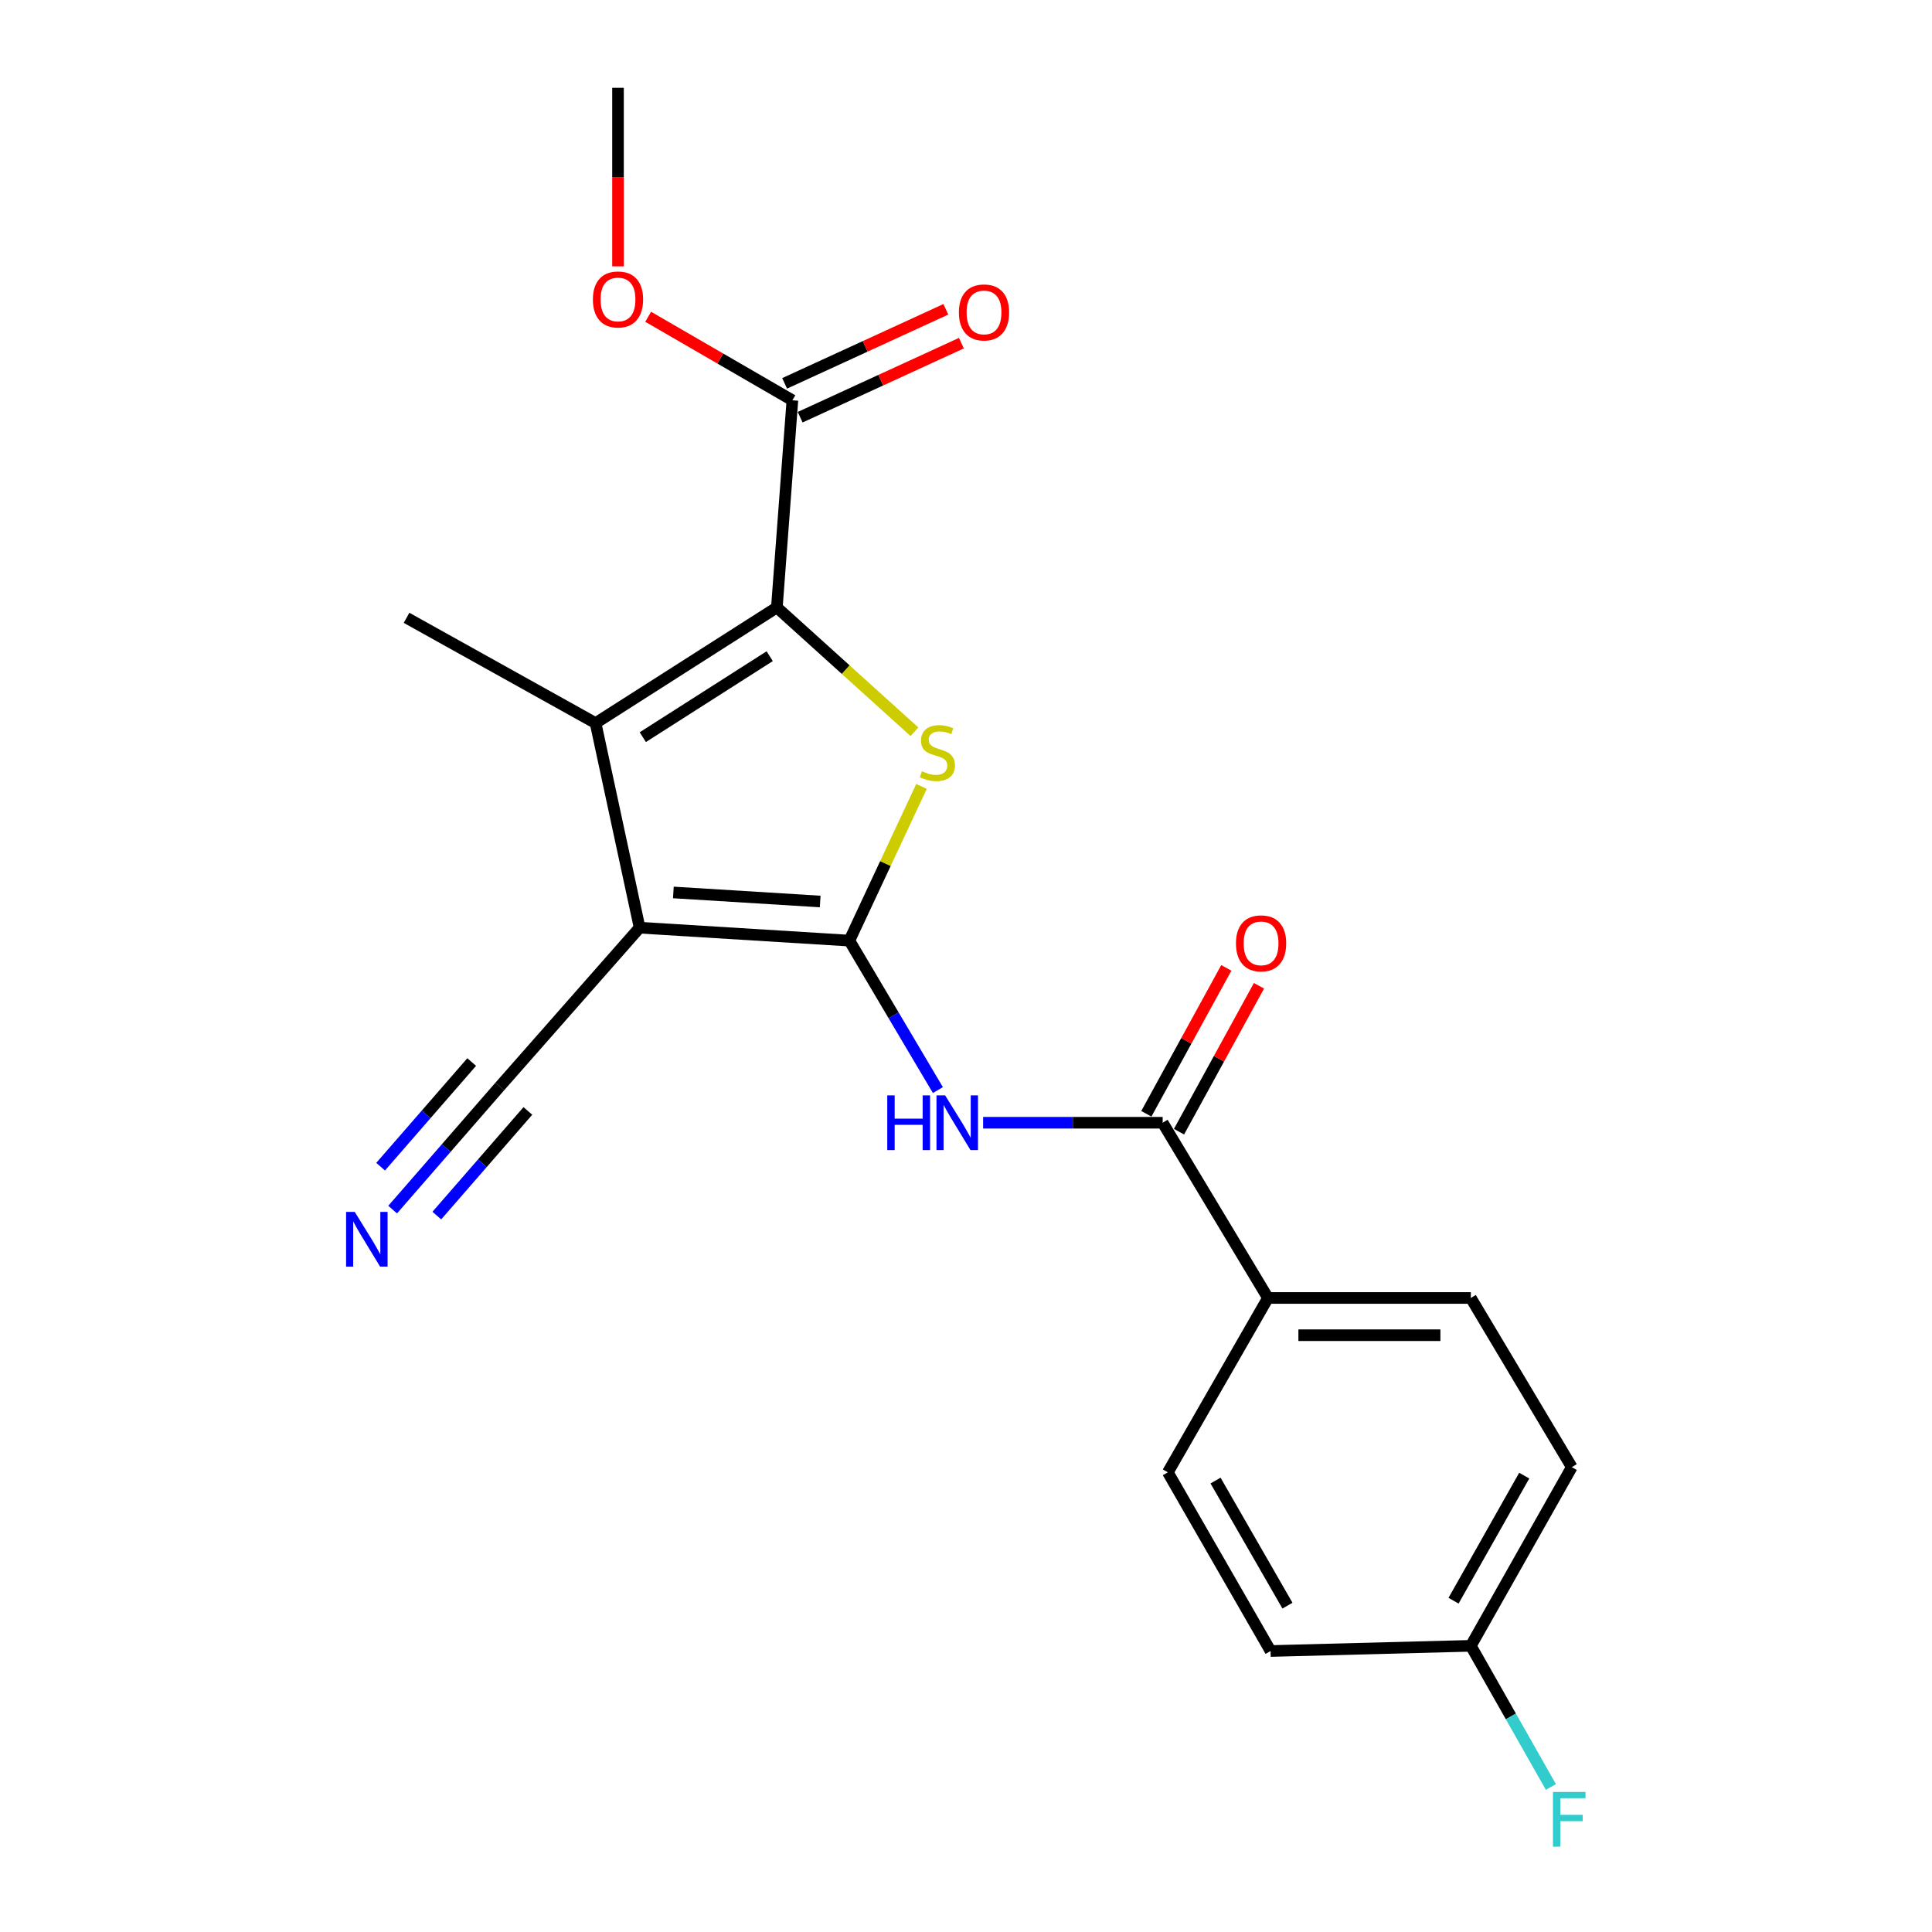 <?xml version='1.0' encoding='iso-8859-1'?>
<svg version='1.1' baseProfile='full'
              xmlns='http://www.w3.org/2000/svg'
                      xmlns:rdkit='http://www.rdkit.org/xml'
                      xmlns:xlink='http://www.w3.org/1999/xlink'
                  xml:space='preserve'
width='1000px' height='1000px' viewBox='0 0 1000 1000'>
<!-- END OF HEADER -->
<rect style='opacity:1.0;fill:#FFFFFF;stroke:none' width='1000' height='1000' x='0' y='0'> </rect>
<path class='bond-0' d='M 439.624,486.861 L 331.061,480.167' style='fill:none;fill-rule:evenodd;stroke:#000000;stroke-width:6px;stroke-linecap:butt;stroke-linejoin:miter;stroke-opacity:1' />
<path class='bond-0' d='M 424.526,466.616 L 348.532,461.931' style='fill:none;fill-rule:evenodd;stroke:#000000;stroke-width:6px;stroke-linecap:butt;stroke-linejoin:miter;stroke-opacity:1' />
<path class='bond-1' d='M 439.624,486.861 L 458.298,446.954' style='fill:none;fill-rule:evenodd;stroke:#000000;stroke-width:6px;stroke-linecap:butt;stroke-linejoin:miter;stroke-opacity:1' />
<path class='bond-1' d='M 458.298,446.954 L 476.973,407.046' style='fill:none;fill-rule:evenodd;stroke:#CCCC00;stroke-width:6px;stroke-linecap:butt;stroke-linejoin:miter;stroke-opacity:1' />
<path class='bond-4' d='M 439.624,486.861 L 462.539,525.544' style='fill:none;fill-rule:evenodd;stroke:#000000;stroke-width:6px;stroke-linecap:butt;stroke-linejoin:miter;stroke-opacity:1' />
<path class='bond-4' d='M 462.539,525.544 L 485.454,564.227' style='fill:none;fill-rule:evenodd;stroke:#0000FF;stroke-width:6px;stroke-linecap:butt;stroke-linejoin:miter;stroke-opacity:1' />
<path class='bond-3' d='M 331.061,480.167 L 308.271,374.282' style='fill:none;fill-rule:evenodd;stroke:#000000;stroke-width:6px;stroke-linecap:butt;stroke-linejoin:miter;stroke-opacity:1' />
<path class='bond-7' d='M 331.061,480.167 L 258.686,562.363' style='fill:none;fill-rule:evenodd;stroke:#000000;stroke-width:6px;stroke-linecap:butt;stroke-linejoin:miter;stroke-opacity:1' />
<path class='bond-2' d='M 473.314,378.747 L 437.706,346.581' style='fill:none;fill-rule:evenodd;stroke:#CCCC00;stroke-width:6px;stroke-linecap:butt;stroke-linejoin:miter;stroke-opacity:1' />
<path class='bond-2' d='M 437.706,346.581 L 402.098,314.415' style='fill:none;fill-rule:evenodd;stroke:#000000;stroke-width:6px;stroke-linecap:butt;stroke-linejoin:miter;stroke-opacity:1' />
<path class='bond-6' d='M 402.098,314.415 L 410.141,207.191' style='fill:none;fill-rule:evenodd;stroke:#000000;stroke-width:6px;stroke-linecap:butt;stroke-linejoin:miter;stroke-opacity:1' />
<path class='bond-21' d='M 402.098,314.415 L 308.271,374.282' style='fill:none;fill-rule:evenodd;stroke:#000000;stroke-width:6px;stroke-linecap:butt;stroke-linejoin:miter;stroke-opacity:1' />
<path class='bond-21' d='M 398.393,339.646 L 332.714,381.553' style='fill:none;fill-rule:evenodd;stroke:#000000;stroke-width:6px;stroke-linecap:butt;stroke-linejoin:miter;stroke-opacity:1' />
<path class='bond-15' d='M 308.271,374.282 L 210.428,319.781' style='fill:none;fill-rule:evenodd;stroke:#000000;stroke-width:6px;stroke-linecap:butt;stroke-linejoin:miter;stroke-opacity:1' />
<path class='bond-5' d='M 508.862,581.126 L 555.331,581.126' style='fill:none;fill-rule:evenodd;stroke:#0000FF;stroke-width:6px;stroke-linecap:butt;stroke-linejoin:miter;stroke-opacity:1' />
<path class='bond-5' d='M 555.331,581.126 L 601.799,581.126' style='fill:none;fill-rule:evenodd;stroke:#000000;stroke-width:6px;stroke-linecap:butt;stroke-linejoin:miter;stroke-opacity:1' />
<path class='bond-9' d='M 601.799,581.126 L 656.3,671.826' style='fill:none;fill-rule:evenodd;stroke:#000000;stroke-width:6px;stroke-linecap:butt;stroke-linejoin:miter;stroke-opacity:1' />
<path class='bond-10' d='M 610.252,585.759 L 630.948,548' style='fill:none;fill-rule:evenodd;stroke:#000000;stroke-width:6px;stroke-linecap:butt;stroke-linejoin:miter;stroke-opacity:1' />
<path class='bond-10' d='M 630.948,548 L 651.644,510.241' style='fill:none;fill-rule:evenodd;stroke:#FF0000;stroke-width:6px;stroke-linecap:butt;stroke-linejoin:miter;stroke-opacity:1' />
<path class='bond-10' d='M 593.347,576.494 L 614.043,538.735' style='fill:none;fill-rule:evenodd;stroke:#000000;stroke-width:6px;stroke-linecap:butt;stroke-linejoin:miter;stroke-opacity:1' />
<path class='bond-10' d='M 614.043,538.735 L 634.74,500.976' style='fill:none;fill-rule:evenodd;stroke:#FF0000;stroke-width:6px;stroke-linecap:butt;stroke-linejoin:miter;stroke-opacity:1' />
<path class='bond-11' d='M 414.164,215.949 L 455.89,196.783' style='fill:none;fill-rule:evenodd;stroke:#000000;stroke-width:6px;stroke-linecap:butt;stroke-linejoin:miter;stroke-opacity:1' />
<path class='bond-11' d='M 455.89,196.783 L 497.617,177.616' style='fill:none;fill-rule:evenodd;stroke:#FF0000;stroke-width:6px;stroke-linecap:butt;stroke-linejoin:miter;stroke-opacity:1' />
<path class='bond-11' d='M 406.117,198.432 L 447.844,179.265' style='fill:none;fill-rule:evenodd;stroke:#000000;stroke-width:6px;stroke-linecap:butt;stroke-linejoin:miter;stroke-opacity:1' />
<path class='bond-11' d='M 447.844,179.265 L 489.57,160.098' style='fill:none;fill-rule:evenodd;stroke:#FF0000;stroke-width:6px;stroke-linecap:butt;stroke-linejoin:miter;stroke-opacity:1' />
<path class='bond-14' d='M 410.141,207.191 L 372.814,185.573' style='fill:none;fill-rule:evenodd;stroke:#000000;stroke-width:6px;stroke-linecap:butt;stroke-linejoin:miter;stroke-opacity:1' />
<path class='bond-14' d='M 372.814,185.573 L 335.488,163.956' style='fill:none;fill-rule:evenodd;stroke:#FF0000;stroke-width:6px;stroke-linecap:butt;stroke-linejoin:miter;stroke-opacity:1' />
<path class='bond-8' d='M 258.686,562.363 L 230.962,594.226' style='fill:none;fill-rule:evenodd;stroke:#000000;stroke-width:6px;stroke-linecap:butt;stroke-linejoin:miter;stroke-opacity:1' />
<path class='bond-8' d='M 230.962,594.226 L 203.237,626.088' style='fill:none;fill-rule:evenodd;stroke:#0000FF;stroke-width:6px;stroke-linecap:butt;stroke-linejoin:miter;stroke-opacity:1' />
<path class='bond-8' d='M 244.143,549.709 L 220.577,576.792' style='fill:none;fill-rule:evenodd;stroke:#000000;stroke-width:6px;stroke-linecap:butt;stroke-linejoin:miter;stroke-opacity:1' />
<path class='bond-8' d='M 220.577,576.792 L 197.012,603.875' style='fill:none;fill-rule:evenodd;stroke:#0000FF;stroke-width:6px;stroke-linecap:butt;stroke-linejoin:miter;stroke-opacity:1' />
<path class='bond-8' d='M 273.228,575.017 L 249.663,602.1' style='fill:none;fill-rule:evenodd;stroke:#000000;stroke-width:6px;stroke-linecap:butt;stroke-linejoin:miter;stroke-opacity:1' />
<path class='bond-8' d='M 249.663,602.1 L 226.097,629.183' style='fill:none;fill-rule:evenodd;stroke:#0000FF;stroke-width:6px;stroke-linecap:butt;stroke-linejoin:miter;stroke-opacity:1' />
<path class='bond-12' d='M 656.3,671.826 L 761.297,671.826' style='fill:none;fill-rule:evenodd;stroke:#000000;stroke-width:6px;stroke-linecap:butt;stroke-linejoin:miter;stroke-opacity:1' />
<path class='bond-12' d='M 672.05,691.103 L 745.548,691.103' style='fill:none;fill-rule:evenodd;stroke:#000000;stroke-width:6px;stroke-linecap:butt;stroke-linejoin:miter;stroke-opacity:1' />
<path class='bond-13' d='M 656.3,671.826 L 604.477,762.076' style='fill:none;fill-rule:evenodd;stroke:#000000;stroke-width:6px;stroke-linecap:butt;stroke-linejoin:miter;stroke-opacity:1' />
<path class='bond-17' d='M 761.297,671.826 L 813.56,759.387' style='fill:none;fill-rule:evenodd;stroke:#000000;stroke-width:6px;stroke-linecap:butt;stroke-linejoin:miter;stroke-opacity:1' />
<path class='bond-18' d='M 604.477,762.076 L 657.65,854.564' style='fill:none;fill-rule:evenodd;stroke:#000000;stroke-width:6px;stroke-linecap:butt;stroke-linejoin:miter;stroke-opacity:1' />
<path class='bond-18' d='M 629.165,766.341 L 666.386,831.082' style='fill:none;fill-rule:evenodd;stroke:#000000;stroke-width:6px;stroke-linecap:butt;stroke-linejoin:miter;stroke-opacity:1' />
<path class='bond-20' d='M 319.88,137.861 L 319.88,91.658' style='fill:none;fill-rule:evenodd;stroke:#FF0000;stroke-width:6px;stroke-linecap:butt;stroke-linejoin:miter;stroke-opacity:1' />
<path class='bond-20' d='M 319.88,91.658 L 319.88,45.455' style='fill:none;fill-rule:evenodd;stroke:#000000;stroke-width:6px;stroke-linecap:butt;stroke-linejoin:miter;stroke-opacity:1' />
<path class='bond-16' d='M 761.297,851.875 L 657.65,854.564' style='fill:none;fill-rule:evenodd;stroke:#000000;stroke-width:6px;stroke-linecap:butt;stroke-linejoin:miter;stroke-opacity:1' />
<path class='bond-19' d='M 761.297,851.875 L 782.017,888.405' style='fill:none;fill-rule:evenodd;stroke:#000000;stroke-width:6px;stroke-linecap:butt;stroke-linejoin:miter;stroke-opacity:1' />
<path class='bond-19' d='M 782.017,888.405 L 802.736,924.934' style='fill:none;fill-rule:evenodd;stroke:#33CCCC;stroke-width:6px;stroke-linecap:butt;stroke-linejoin:miter;stroke-opacity:1' />
<path class='bond-22' d='M 761.297,851.875 L 813.56,759.387' style='fill:none;fill-rule:evenodd;stroke:#000000;stroke-width:6px;stroke-linecap:butt;stroke-linejoin:miter;stroke-opacity:1' />
<path class='bond-22' d='M 752.354,828.519 L 788.937,763.777' style='fill:none;fill-rule:evenodd;stroke:#000000;stroke-width:6px;stroke-linecap:butt;stroke-linejoin:miter;stroke-opacity:1' />
<path  class='atom-2' d='M 477.193 399.198
Q 477.513 399.318, 478.833 399.878
Q 480.153 400.438, 481.593 400.798
Q 483.073 401.118, 484.513 401.118
Q 487.193 401.118, 488.753 399.838
Q 490.313 398.518, 490.313 396.238
Q 490.313 394.678, 489.513 393.718
Q 488.753 392.758, 487.553 392.238
Q 486.353 391.718, 484.353 391.118
Q 481.833 390.358, 480.313 389.638
Q 478.833 388.918, 477.753 387.398
Q 476.713 385.878, 476.713 383.318
Q 476.713 379.758, 479.113 377.558
Q 481.553 375.358, 486.353 375.358
Q 489.633 375.358, 493.353 376.918
L 492.433 379.998
Q 489.033 378.598, 486.473 378.598
Q 483.713 378.598, 482.193 379.758
Q 480.673 380.878, 480.713 382.838
Q 480.713 384.358, 481.473 385.278
Q 482.273 386.198, 483.393 386.718
Q 484.553 387.238, 486.473 387.838
Q 489.033 388.638, 490.553 389.438
Q 492.073 390.238, 493.153 391.878
Q 494.273 393.478, 494.273 396.238
Q 494.273 400.158, 491.633 402.278
Q 489.033 404.358, 484.673 404.358
Q 482.153 404.358, 480.233 403.798
Q 478.353 403.278, 476.113 402.358
L 477.193 399.198
' fill='#CCCC00'/>
<path  class='atom-5' d='M 459.244 566.966
L 463.084 566.966
L 463.084 579.006
L 477.564 579.006
L 477.564 566.966
L 481.404 566.966
L 481.404 595.286
L 477.564 595.286
L 477.564 582.206
L 463.084 582.206
L 463.084 595.286
L 459.244 595.286
L 459.244 566.966
' fill='#0000FF'/>
<path  class='atom-5' d='M 489.204 566.966
L 498.484 581.966
Q 499.404 583.446, 500.884 586.126
Q 502.364 588.806, 502.444 588.966
L 502.444 566.966
L 506.204 566.966
L 506.204 595.286
L 502.324 595.286
L 492.364 578.886
Q 491.204 576.966, 489.964 574.766
Q 488.764 572.566, 488.404 571.886
L 488.404 595.286
L 484.724 595.286
L 484.724 566.966
L 489.204 566.966
' fill='#0000FF'/>
<path  class='atom-9' d='M 183.617 627.283
L 192.897 642.283
Q 193.817 643.763, 195.297 646.443
Q 196.777 649.123, 196.857 649.283
L 196.857 627.283
L 200.617 627.283
L 200.617 655.603
L 196.737 655.603
L 186.777 639.203
Q 185.617 637.283, 184.377 635.083
Q 183.177 632.883, 182.817 632.203
L 182.817 655.603
L 179.137 655.603
L 179.137 627.283
L 183.617 627.283
' fill='#0000FF'/>
<path  class='atom-11' d='M 639.734 488.279
Q 639.734 481.479, 643.094 477.679
Q 646.454 473.879, 652.734 473.879
Q 659.014 473.879, 662.374 477.679
Q 665.734 481.479, 665.734 488.279
Q 665.734 495.159, 662.334 499.079
Q 658.934 502.959, 652.734 502.959
Q 646.494 502.959, 643.094 499.079
Q 639.734 495.199, 639.734 488.279
M 652.734 499.759
Q 657.054 499.759, 659.374 496.879
Q 661.734 493.959, 661.734 488.279
Q 661.734 482.719, 659.374 479.919
Q 657.054 477.079, 652.734 477.079
Q 648.414 477.079, 646.054 479.879
Q 643.734 482.679, 643.734 488.279
Q 643.734 493.999, 646.054 496.879
Q 648.414 499.759, 652.734 499.759
' fill='#FF0000'/>
<path  class='atom-12' d='M 496.322 161.712
Q 496.322 154.912, 499.682 151.112
Q 503.042 147.312, 509.322 147.312
Q 515.602 147.312, 518.962 151.112
Q 522.322 154.912, 522.322 161.712
Q 522.322 168.592, 518.922 172.512
Q 515.522 176.392, 509.322 176.392
Q 503.082 176.392, 499.682 172.512
Q 496.322 168.632, 496.322 161.712
M 509.322 173.192
Q 513.642 173.192, 515.962 170.312
Q 518.322 167.392, 518.322 161.712
Q 518.322 156.152, 515.962 153.352
Q 513.642 150.512, 509.322 150.512
Q 505.002 150.512, 502.642 153.312
Q 500.322 156.112, 500.322 161.712
Q 500.322 167.432, 502.642 170.312
Q 505.002 173.192, 509.322 173.192
' fill='#FF0000'/>
<path  class='atom-15' d='M 306.88 154.997
Q 306.88 148.197, 310.24 144.397
Q 313.6 140.597, 319.88 140.597
Q 326.16 140.597, 329.52 144.397
Q 332.88 148.197, 332.88 154.997
Q 332.88 161.877, 329.48 165.797
Q 326.08 169.677, 319.88 169.677
Q 313.64 169.677, 310.24 165.797
Q 306.88 161.917, 306.88 154.997
M 319.88 166.477
Q 324.2 166.477, 326.52 163.597
Q 328.88 160.677, 328.88 154.997
Q 328.88 149.437, 326.52 146.637
Q 324.2 143.797, 319.88 143.797
Q 315.56 143.797, 313.2 146.597
Q 310.88 149.397, 310.88 154.997
Q 310.88 160.717, 313.2 163.597
Q 315.56 166.477, 319.88 166.477
' fill='#FF0000'/>
<path  class='atom-20' d='M 803.812 927.515
L 820.652 927.515
L 820.652 930.755
L 807.612 930.755
L 807.612 939.355
L 819.212 939.355
L 819.212 942.635
L 807.612 942.635
L 807.612 955.835
L 803.812 955.835
L 803.812 927.515
' fill='#33CCCC'/>
</svg>
